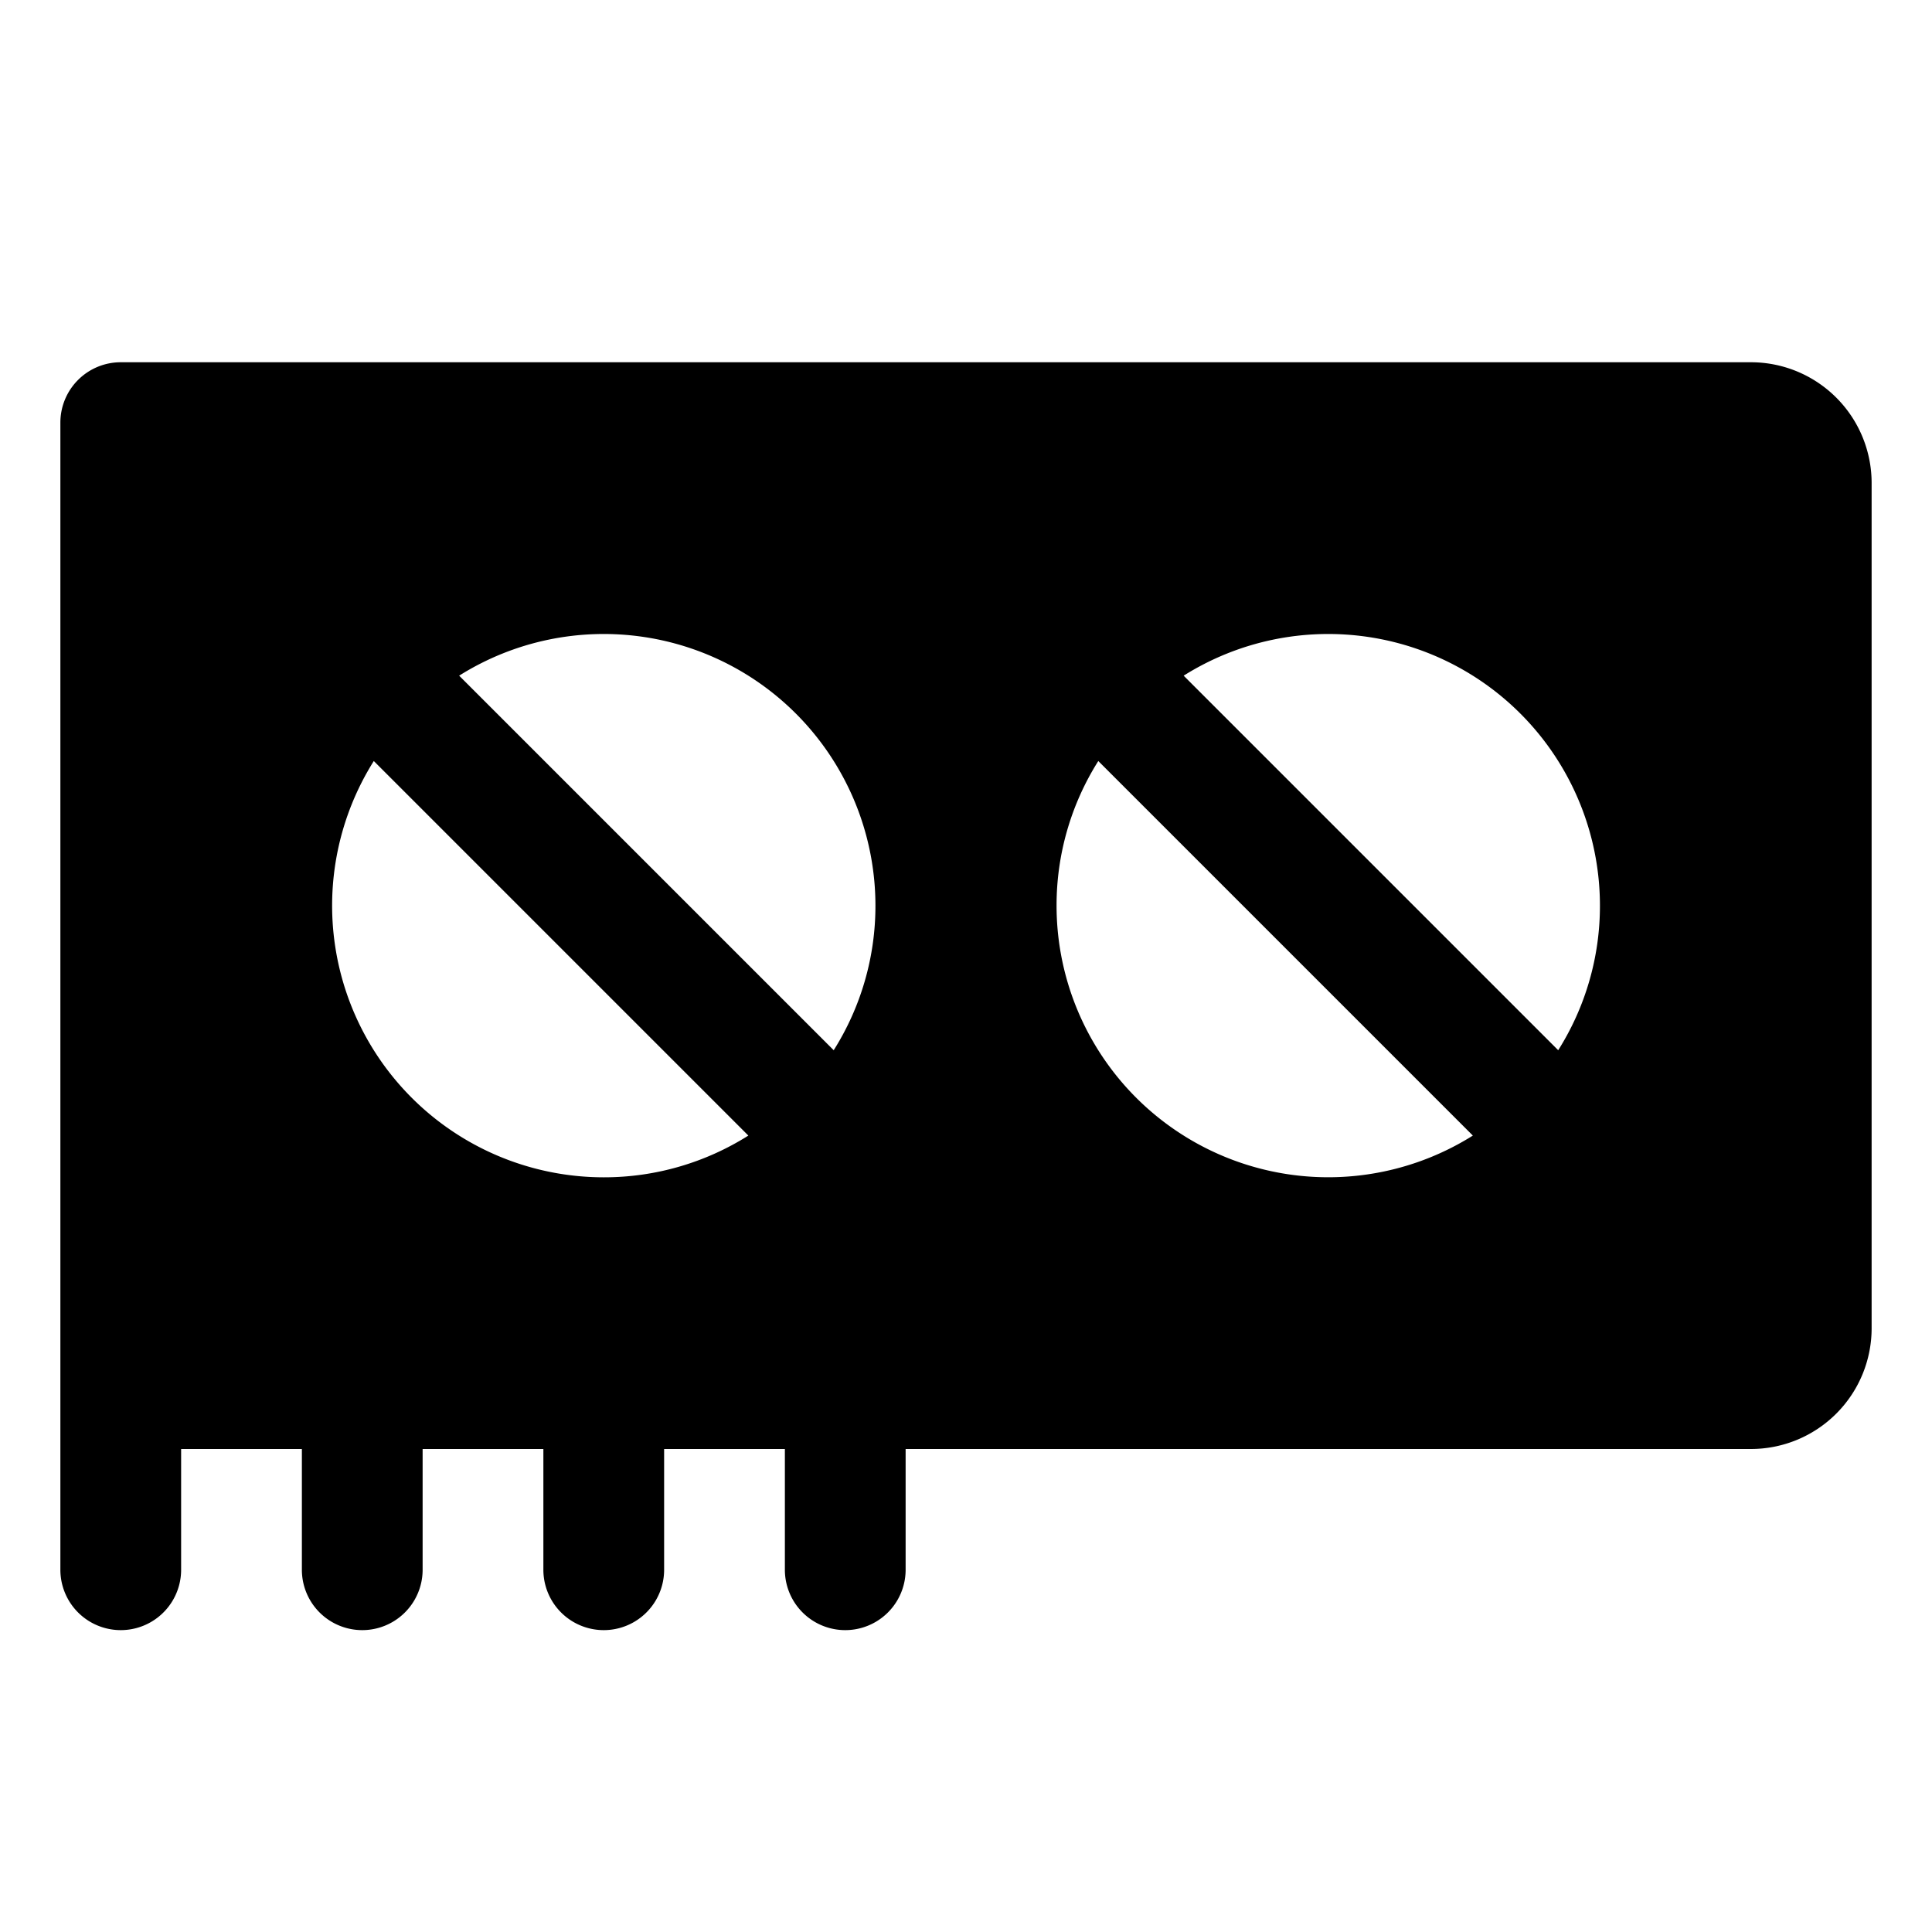 <svg xmlns="http://www.w3.org/2000/svg" viewBox="0 0 256 256"><rect width="256" height="256" fill="none"/><path d="M232,48H16a8,8,0,0,0-8,8V208a8,8,0,0,0,16,0V192H40v16a8,8,0,0,0,16,0V192H72v16a8,8,0,0,0,16,0V192h16v16a8,8,0,0,0,16,0V192H232a16,16,0,0,0,16-16V64A16,16,0,0,0,232,48Zm-20,72a35.81,35.81,0,0,1-5.53,19.16L156.84,89.53A36,36,0,0,1,212,120Zm-96,0a35.81,35.81,0,0,1-5.53,19.16L60.84,89.53A36,36,0,0,1,116,120ZM80,156a36,36,0,0,1-30.47-55.16l49.63,49.63A35.81,35.81,0,0,1,80,156Zm60-36a35.81,35.81,0,0,1,5.53-19.16l49.63,49.63A36,36,0,0,1,140,120Z"/></svg>